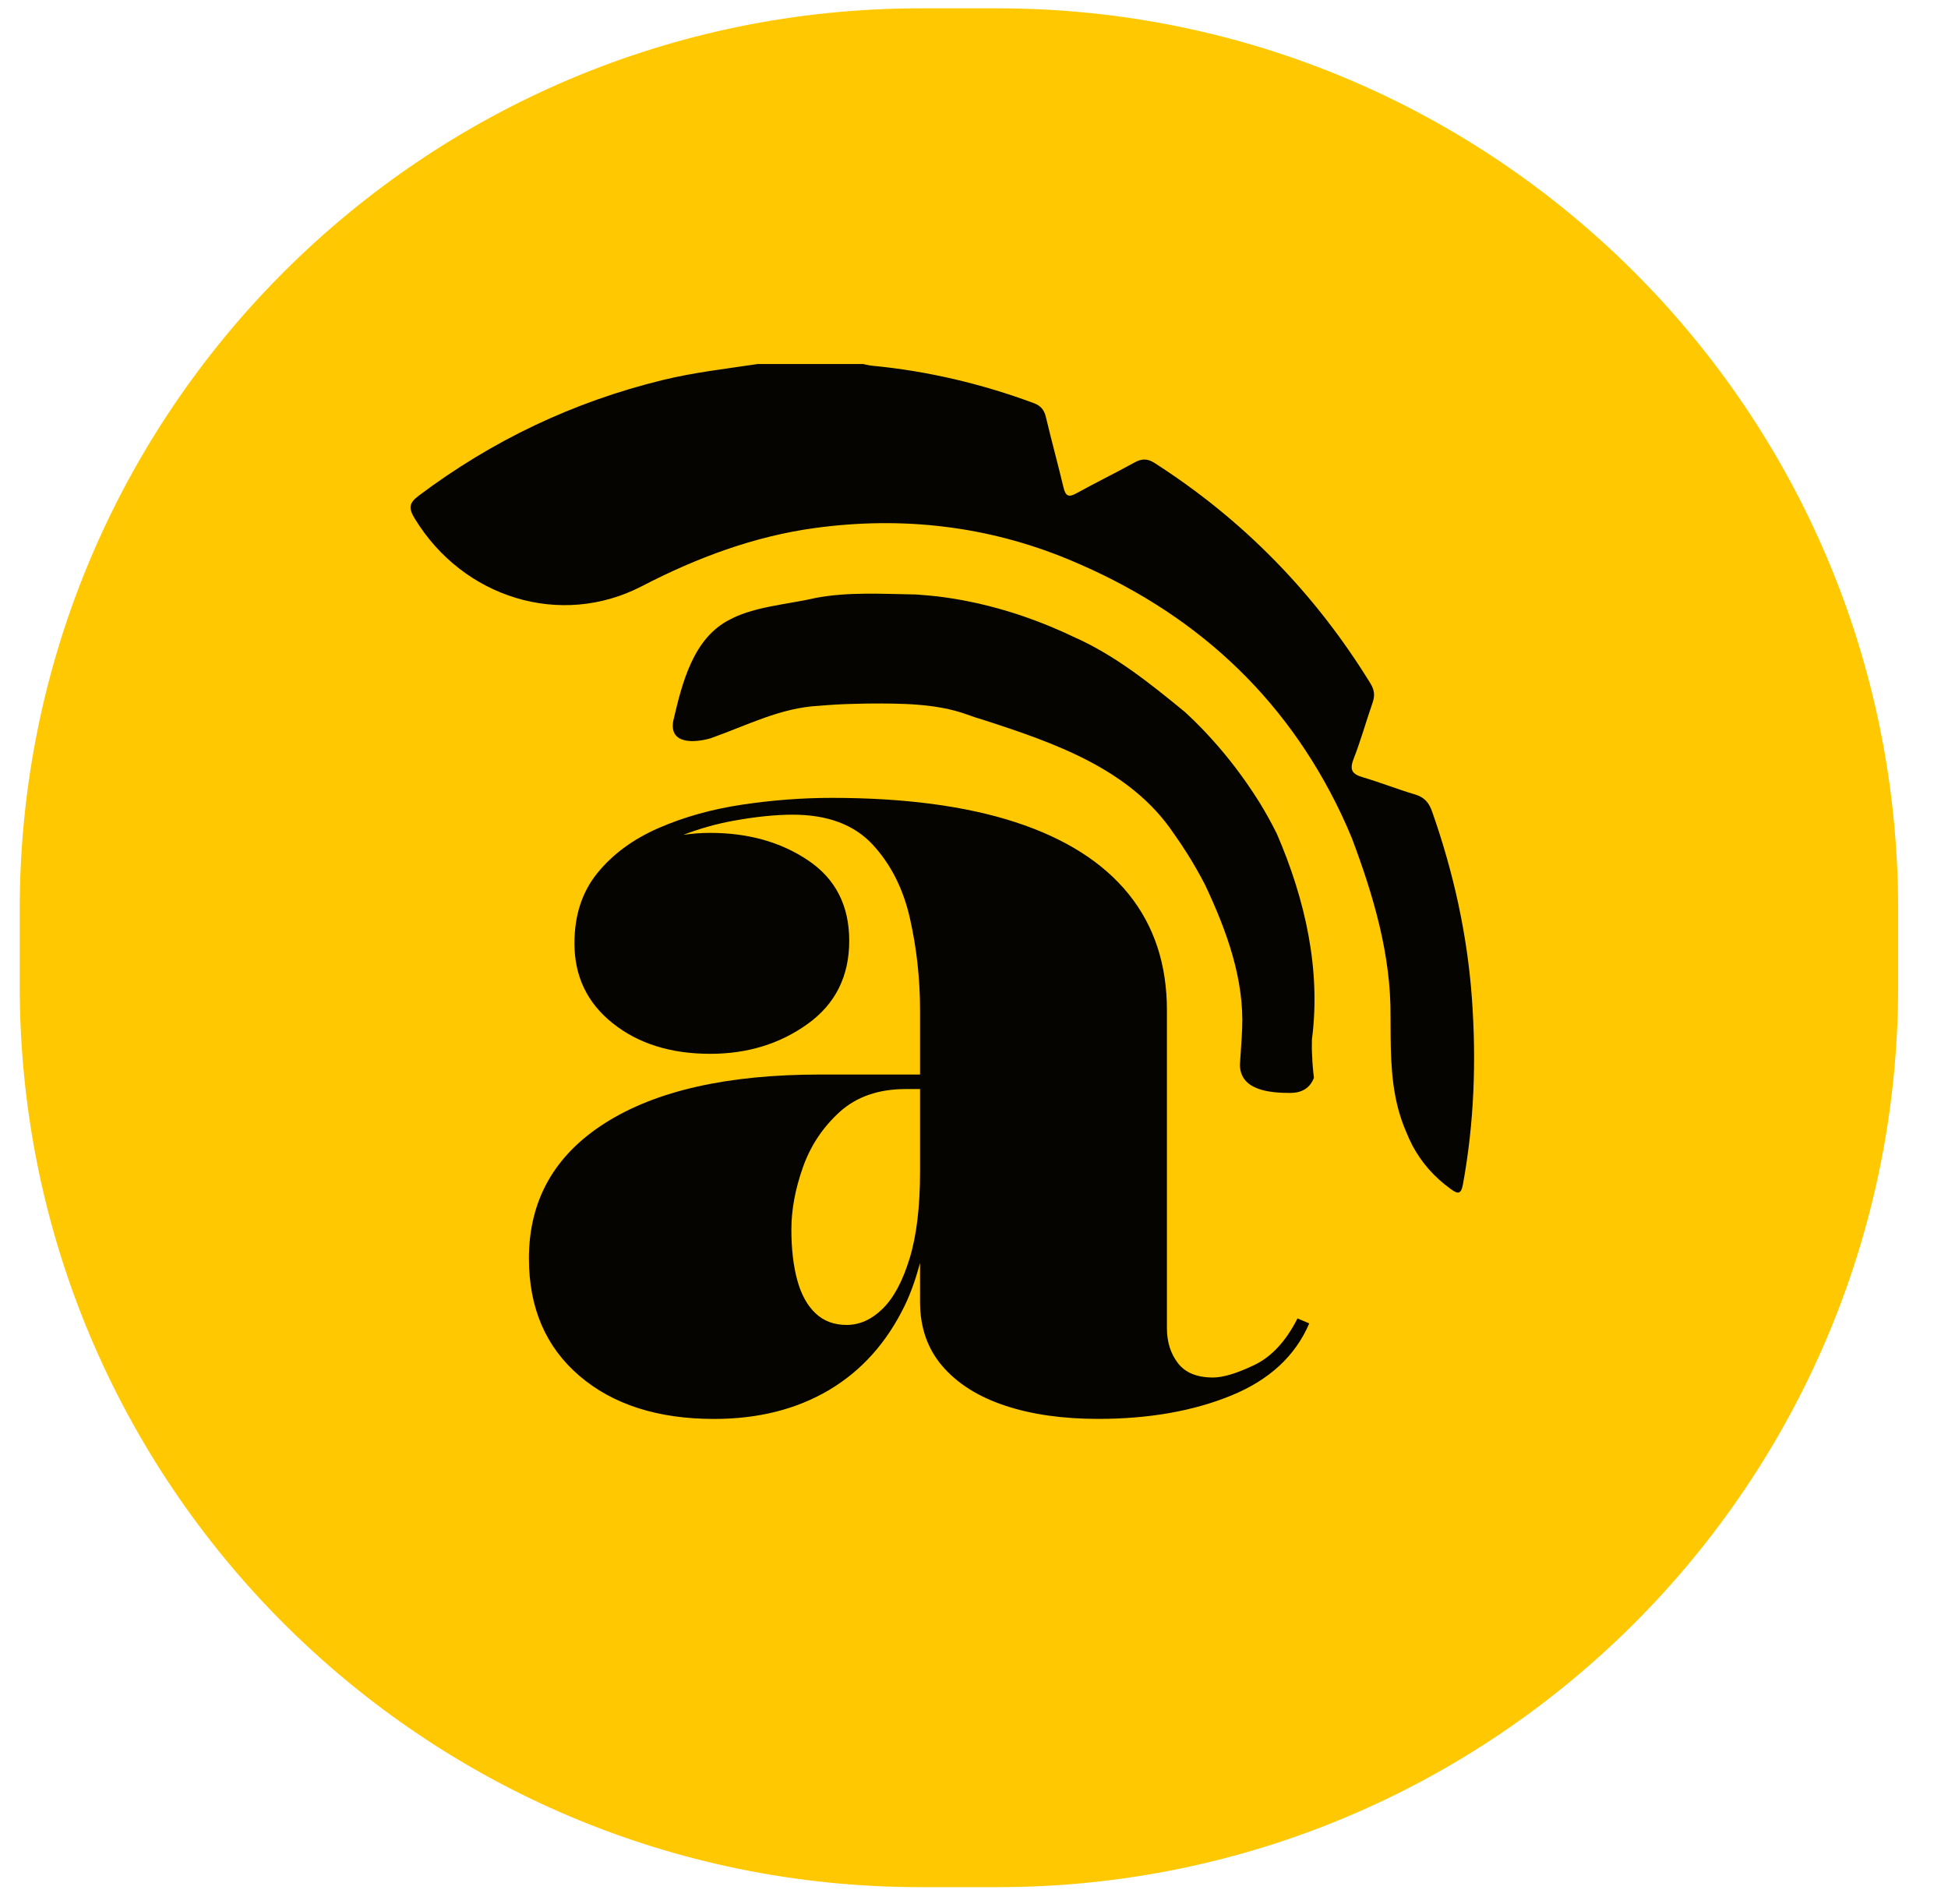 <?xml version="1.0" encoding="utf-8"?>
<!-- Generator: Adobe Illustrator 27.9.0, SVG Export Plug-In . SVG Version: 6.00 Build 0)  -->
<svg version="1.1" id="Capa_1" xmlns="http://www.w3.org/2000/svg" xmlns:xlink="http://www.w3.org/1999/xlink" x="0px" y="0px"
	 viewBox="0 0 395 386" style="enable-background:new 0 0 395 386;" xml:space="preserve">
<style type="text/css">
	.st0{fill:#FFC800;}
	.st1{opacity:0.98;}
</style>
<g>
	<path class="st0" d="M202.26,1.69h-15.61C85.77,1.69,4,83.46,4,184.33v15.61c0,100.87,81.77,182.64,182.64,182.64h15.61
		c100.87,0,182.64-81.77,182.64-182.64v-15.61C384.9,83.46,303.12,1.69,202.26,1.69z"/>
	<path class="st1" d="M263.1,267.28c-2.37,4.66-5.31,7.82-8.83,9.48c-3.51,1.67-6.28,2.5-8.3,2.5c-3.25,0-5.62-0.97-7.11-2.9
		c-1.49-1.93-2.24-4.3-2.24-7.11v-64.42c0-9.31-2.59-17.17-7.77-23.58c-5.18-6.41-12.82-11.26-22.92-14.56
		c-10.1-3.29-22.53-4.94-37.28-4.94c-5.97,0-12.03,0.46-18.18,1.38c-6.15,0.92-11.79,2.5-16.93,4.74
		c-5.14,2.24-9.27,5.27-12.38,9.09c-3.12,3.82-4.68,8.59-4.68,14.29c0,6.68,2.59,12.08,7.77,16.2c5.18,4.13,11.77,6.19,19.76,6.19
		c7.55,0,14.14-2.02,19.76-6.06c5.62-4.04,8.43-9.66,8.43-16.86c0-7.11-2.77-12.54-8.3-16.27c-5.53-3.73-12.16-5.6-19.89-5.6
		c-1.88,0-3.7,0.14-5.44,0.4c3.28-1.27,6.63-2.21,10.05-2.84c4.57-0.83,8.61-1.25,12.12-1.25c7.02,0,12.4,2,16.14,5.99
		c3.73,4,6.28,9.02,7.64,15.08c1.36,6.06,2.04,12.25,2.04,18.57v13.04h-20.29c-18.71,0-33.22,3.27-43.54,9.81
		c-10.32,6.54-15.48,15.7-15.48,27.47c0,10.01,3.4,17.94,10.21,23.78c6.81,5.84,15.92,8.76,27.33,8.76c8.96,0,16.73-1.96,23.32-5.86
		c6.59-3.91,11.7-9.62,15.35-17.13c1.29-2.65,2.26-5.57,3.1-8.61v7.88c0,5.18,1.52,9.53,4.55,13.04c3.03,3.51,7.25,6.17,12.65,7.97
		c5.4,1.8,11.7,2.7,18.9,2.7c10.28,0,19.28-1.58,27.01-4.74c7.73-3.16,13-8.04,15.81-14.62L263.1,267.28z M184.45,255.1
		c-1.41,4.61-3.23,8.02-5.47,10.21c-2.24,2.2-4.68,3.29-7.31,3.29c-2.55,0-4.66-0.79-6.32-2.37c-1.67-1.58-2.9-3.82-3.69-6.72
		c-0.79-2.9-1.19-6.32-1.19-10.28s0.77-8.12,2.31-12.51c1.54-4.39,4.02-8.14,7.44-11.26c3.43-3.12,7.9-4.68,13.44-4.68h2.9v16.73
		C186.56,244.62,185.86,250.49,184.45,255.1z"/>
	<g class="st1">
		<path d="M258.9,169.01c-0.54-1.08-1.1-2.14-1.68-3.2c-0.59-1.05-1.19-2.09-1.82-3.12c-0.87-1.39-1.77-2.75-2.7-4.08
			c-2.79-3.98-5.82-7.64-9.08-11.01c-1.09-1.12-2.2-2.21-3.34-3.25c-7.04-5.76-14.14-11.52-22.67-15.28
			c-1.25-0.6-2.52-1.17-3.8-1.71c-7.66-3.26-15.7-5.5-23.92-6.48c-1.37-0.14-2.73-0.26-4.1-0.36c-6.69-0.11-13.78-0.56-20.35,0.69
			c-1.35,0.31-2.73,0.57-4.11,0.81c-3.47,0.62-6.99,1.15-10.16,2.23c-1.06,0.36-2.08,0.78-3.05,1.29
			c-7.61,3.73-9.83,13.05-11.6,20.59c-0.89,4.88,4.44,4.44,7.54,3.55c7.54-2.66,14.2-6.21,22.07-6.6c1-0.09,2-0.16,3-0.22
			c1-0.06,2.01-0.11,3.02-0.14c1.21-0.04,2.42-0.07,3.64-0.09c6.87-0.04,13.97-0.04,20.18,2.18c1.18,0.44,2.38,0.83,3.58,1.18
			c14.16,4.59,29.69,9.91,38.47,23.01c0.94,1.31,1.84,2.66,2.71,4.04c0.65,1.04,1.29,2.08,1.89,3.15c0.61,1.06,1.19,2.13,1.75,3.22
			c4.39,9.33,7.94,19.09,7.5,29.19c-0.05,1.21-0.13,2.41-0.21,3.62c-0.08,1.2-0.17,2.4-0.24,3.58c0,5.32,6.21,5.77,10.2,5.77
			c2.22,0,3.99-0.89,4.81-3.08c-0.19-1.46-0.31-2.92-0.36-4.4c-0.08-1.12-0.08-2.24-0.05-3.35
			C267.85,196.72,264.74,182.52,258.9,169.01z"/>
		<path d="M298.47,202.5c-0.94-13.06-3.75-25.67-8.07-37.95c-0.64-1.84-1.6-2.93-3.44-3.48c-3.57-1.06-7.06-2.44-10.63-3.5
			c-2.07-0.61-2.76-1.4-1.86-3.71c1.46-3.74,2.54-7.63,3.86-11.43c0.49-1.42,0.36-2.57-0.43-3.86
			c-11.32-18.41-25.94-33.28-43.8-44.72c-1.46-0.94-2.62-0.88-4.07-0.08c-3.9,2.15-7.91,4.1-11.81,6.26
			c-1.52,0.84-2.16,0.54-2.56-1.17c-1.15-4.78-2.44-9.52-3.58-14.3c-0.35-1.5-1.07-2.32-2.47-2.84
			c-10.64-3.94-21.55-6.51-32.79-7.58c-0.61-0.06-1.21-0.22-1.81-0.34h-21.39c-6.42,0.97-12.88,1.69-19.22,3.24
			c-18.04,4.4-34.56,12.21-49.58,23.52c-1.93,1.45-1.95,2.53-0.77,4.49c9.81,16.19,29.65,22.31,46.08,13.8
			c11.2-5.8,22.8-10.14,35.21-11.82c17.61-2.38,34.84-0.44,51.34,6.39c25.14,10.41,43.79,27.44,55.26,51.56
			c0.76,1.61,1.49,3.25,2.18,4.93c4.4,11.71,7.95,23.69,7.84,36.19c0.01,1.31,0.01,2.62,0.02,3.94c0.06,6.56,0.4,13.08,3.14,19.39
			c0.38,0.95,0.8,1.87,1.26,2.76c1.87,3.53,4.48,6.48,7.84,8.9c1.37,0.99,2.04,1.08,2.42-0.97
			C298.92,227.67,299.37,215.13,298.47,202.5z"/>
	</g>
</g>
</svg>
